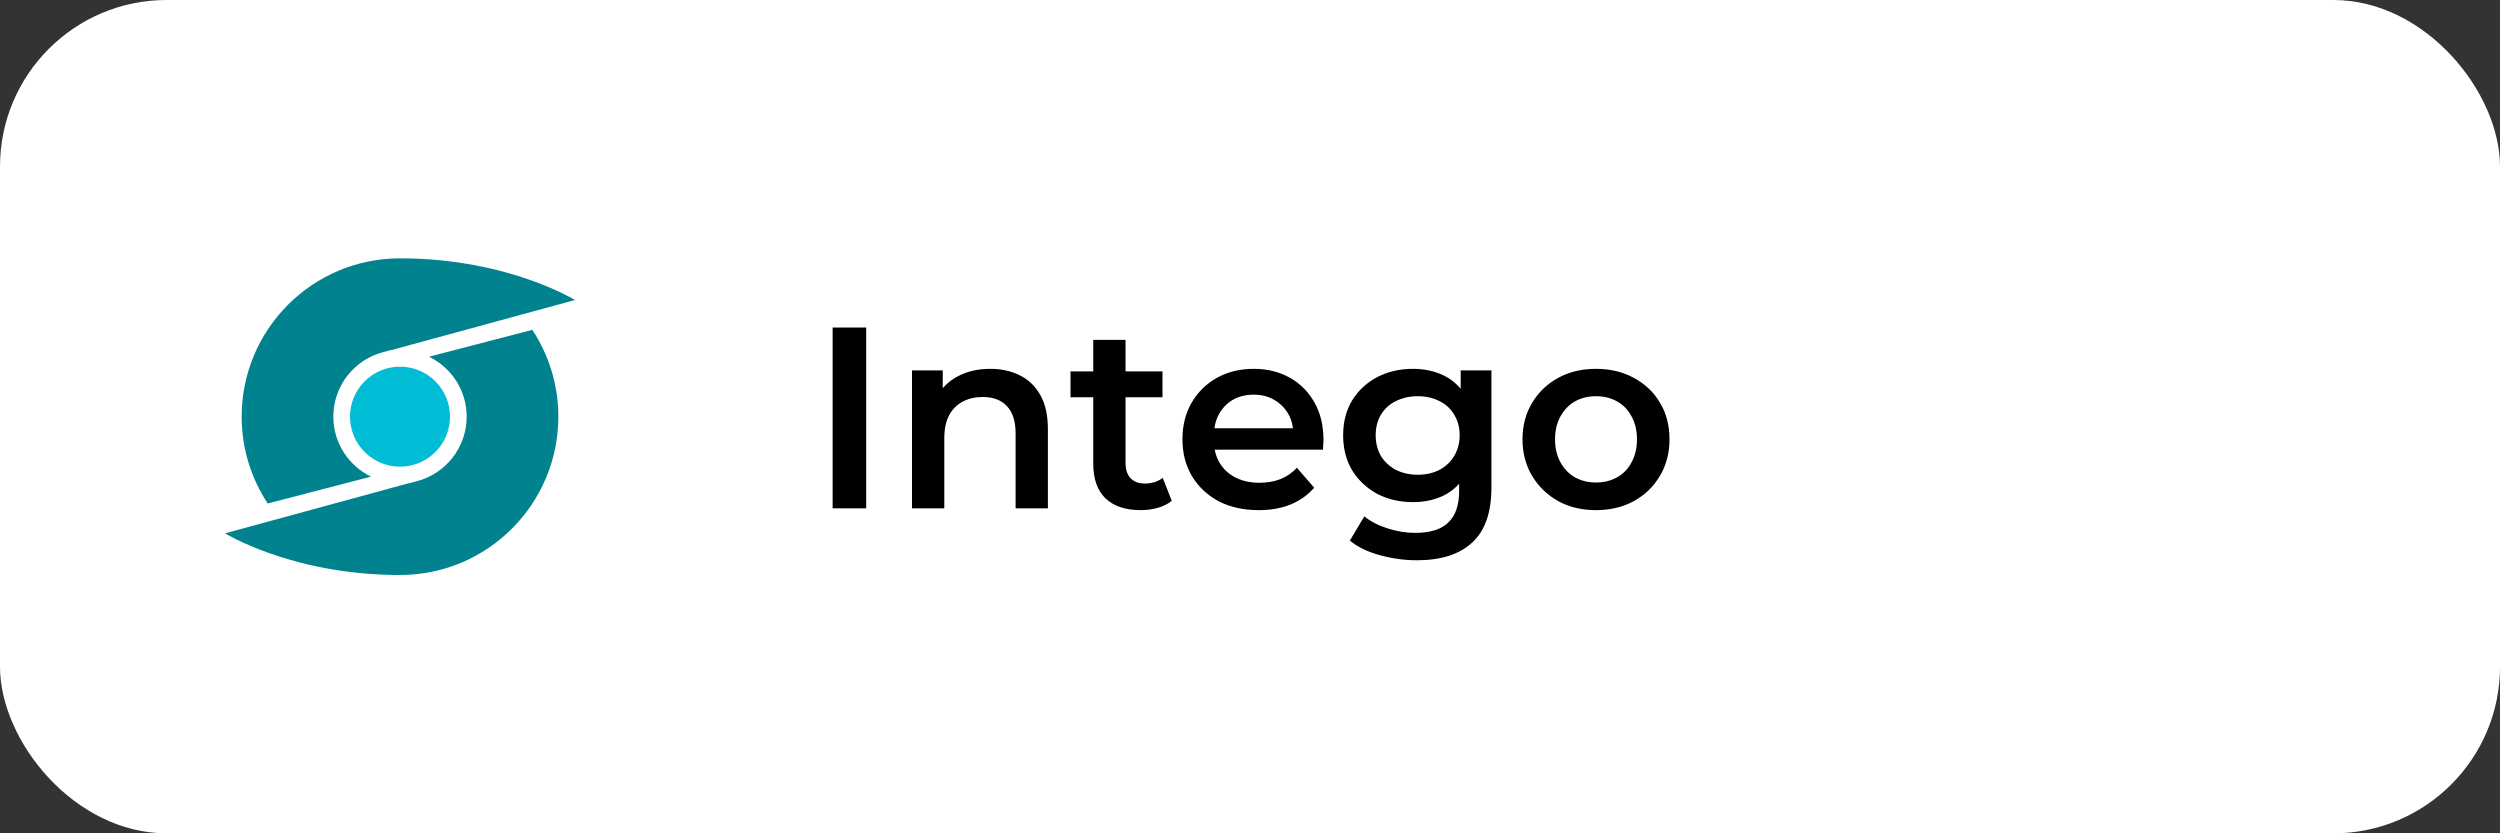 <?xml version="1.0" encoding="UTF-8"?> <svg xmlns="http://www.w3.org/2000/svg" width="300" height="100" viewBox="0 0 300 100" fill="none"><rect x="0" y="0" width="300" height="100" fill="#333333" stroke="none"/> <rect width="300" height="100" rx="20" fill="white"></rect> <path d="M99.914 61V39.3H103.944V61H99.914ZM118.834 44.26C120.157 44.26 121.335 44.518 122.368 45.035C123.422 45.552 124.249 46.347 124.848 47.422C125.448 48.476 125.747 49.84 125.747 51.514V61H121.872V52.01C121.872 50.543 121.521 49.447 120.818 48.724C120.136 48.001 119.175 47.639 117.935 47.639C117.026 47.639 116.22 47.825 115.517 48.197C114.815 48.569 114.267 49.127 113.874 49.871C113.502 50.594 113.316 51.514 113.316 52.63V61H109.441V44.446H113.13V48.91L112.479 47.546C113.058 46.492 113.895 45.686 114.99 45.128C116.106 44.549 117.388 44.26 118.834 44.26ZM136.894 61.217C135.075 61.217 133.67 60.752 132.678 59.822C131.686 58.871 131.19 57.476 131.19 55.637V40.788H135.065V55.544C135.065 56.329 135.261 56.939 135.654 57.373C136.067 57.807 136.636 58.024 137.359 58.024C138.227 58.024 138.95 57.797 139.529 57.342L140.614 60.101C140.159 60.473 139.601 60.752 138.94 60.938C138.279 61.124 137.597 61.217 136.894 61.217ZM128.462 47.67V44.57H139.498V47.67H128.462ZM151.038 61.217C149.199 61.217 147.587 60.855 146.202 60.132C144.838 59.388 143.774 58.375 143.009 57.094C142.265 55.813 141.893 54.356 141.893 52.723C141.893 51.07 142.255 49.613 142.978 48.352C143.722 47.071 144.735 46.068 146.016 45.345C147.318 44.622 148.796 44.26 150.449 44.26C152.061 44.26 153.497 44.611 154.758 45.314C156.019 46.017 157.011 47.009 157.734 48.29C158.457 49.571 158.819 51.08 158.819 52.816C158.819 52.981 158.809 53.167 158.788 53.374C158.788 53.581 158.778 53.777 158.757 53.963H144.962V51.39H156.711L155.192 52.196C155.213 51.245 155.016 50.408 154.603 49.685C154.19 48.962 153.621 48.393 152.898 47.98C152.195 47.567 151.379 47.36 150.449 47.36C149.498 47.36 148.661 47.567 147.938 47.98C147.235 48.393 146.677 48.972 146.264 49.716C145.871 50.439 145.675 51.297 145.675 52.289V52.909C145.675 53.901 145.902 54.779 146.357 55.544C146.812 56.309 147.452 56.898 148.279 57.311C149.106 57.724 150.056 57.931 151.131 57.931C152.061 57.931 152.898 57.786 153.642 57.497C154.386 57.208 155.047 56.753 155.626 56.133L157.703 58.52C156.959 59.388 156.019 60.06 154.882 60.535C153.766 60.99 152.485 61.217 151.038 61.217ZM170.043 67.231C168.514 67.231 167.015 67.024 165.548 66.611C164.101 66.218 162.913 65.64 161.983 64.875L163.719 61.961C164.442 62.56 165.352 63.036 166.447 63.387C167.563 63.759 168.689 63.945 169.826 63.945C171.645 63.945 172.978 63.521 173.825 62.674C174.672 61.847 175.096 60.597 175.096 58.923V55.978L175.406 52.227L175.282 48.476V44.446H178.971V58.489C178.971 61.486 178.206 63.687 176.677 65.092C175.148 66.518 172.936 67.231 170.043 67.231ZM169.547 60.256C167.976 60.256 166.55 59.925 165.269 59.264C164.008 58.582 163.006 57.642 162.262 56.443C161.539 55.244 161.177 53.839 161.177 52.227C161.177 50.636 161.539 49.241 162.262 48.042C163.006 46.843 164.008 45.913 165.269 45.252C166.55 44.591 167.976 44.26 169.547 44.26C170.952 44.26 172.213 44.539 173.329 45.097C174.445 45.655 175.334 46.523 175.995 47.701C176.677 48.879 177.018 50.388 177.018 52.227C177.018 54.066 176.677 55.585 175.995 56.784C175.334 57.962 174.445 58.84 173.329 59.419C172.213 59.977 170.952 60.256 169.547 60.256ZM170.136 56.97C171.107 56.97 171.975 56.774 172.74 56.381C173.505 55.968 174.094 55.41 174.507 54.707C174.941 53.984 175.158 53.157 175.158 52.227C175.158 51.297 174.941 50.481 174.507 49.778C174.094 49.055 173.505 48.507 172.74 48.135C171.975 47.742 171.107 47.546 170.136 47.546C169.165 47.546 168.286 47.742 167.501 48.135C166.736 48.507 166.137 49.055 165.703 49.778C165.29 50.481 165.083 51.297 165.083 52.227C165.083 53.157 165.29 53.984 165.703 54.707C166.137 55.41 166.736 55.968 167.501 56.381C168.286 56.774 169.165 56.97 170.136 56.97ZM191.505 61.217C189.811 61.217 188.302 60.855 186.979 60.132C185.657 59.388 184.613 58.375 183.848 57.094C183.084 55.813 182.701 54.356 182.701 52.723C182.701 51.07 183.084 49.613 183.848 48.352C184.613 47.071 185.657 46.068 186.979 45.345C188.302 44.622 189.811 44.26 191.505 44.26C193.221 44.26 194.74 44.622 196.062 45.345C197.406 46.068 198.449 47.06 199.193 48.321C199.958 49.582 200.34 51.049 200.34 52.723C200.34 54.356 199.958 55.813 199.193 57.094C198.449 58.375 197.406 59.388 196.062 60.132C194.74 60.855 193.221 61.217 191.505 61.217ZM191.505 57.9C192.456 57.9 193.303 57.693 194.047 57.28C194.791 56.867 195.37 56.267 195.783 55.482C196.217 54.697 196.434 53.777 196.434 52.723C196.434 51.648 196.217 50.729 195.783 49.964C195.37 49.179 194.791 48.579 194.047 48.166C193.303 47.753 192.466 47.546 191.536 47.546C190.586 47.546 189.738 47.753 188.994 48.166C188.271 48.579 187.692 49.179 187.258 49.964C186.824 50.729 186.607 51.648 186.607 52.723C186.607 53.777 186.824 54.697 187.258 55.482C187.692 56.267 188.271 56.867 188.994 57.28C189.738 57.693 190.575 57.9 191.505 57.9Z" fill="black"></path> <path d="M48 44C46.409 44 44.883 44.632 43.757 45.757C42.632 46.883 42 48.409 42 50C42 51.591 42.632 53.117 43.757 54.243C44.883 55.368 46.409 56 48 56C49.591 56 51.117 55.368 52.243 54.243C53.368 53.117 54 51.591 54 50C54 48.409 53.368 46.883 52.243 45.757C51.117 44.632 49.591 44 48 44Z" fill="#00BCD4"></path> <path d="M63.878 39.582C65.845 42.575 67 46.151 67 50C67 60.494 58.494 69 48 69C41.292 69 35.913 67.658 32.272 66.364C28.886 65.161 27 64 27 64L49 58C49.139 58.007 49.361 57.912 50 57.748C53.45 56.86 56 53.728 56 50C56 46.83 54.152 44.1 51.479 42.805L63.878 39.582ZM44.521 57.195C41.848 55.9 40 53.17 40 50C40 46.272 42.549 43.14 46 42.252C46.639 42.088 46.861 41.993 47 42L69 36C69 36 67.114 34.839 63.728 33.636C60.087 32.342 54.708 31 48 31C37.506 31 29 39.506 29 50C29 53.849 30.155 57.425 32.122 60.418L44.521 57.195Z" fill="#00838F"></path> </svg> 